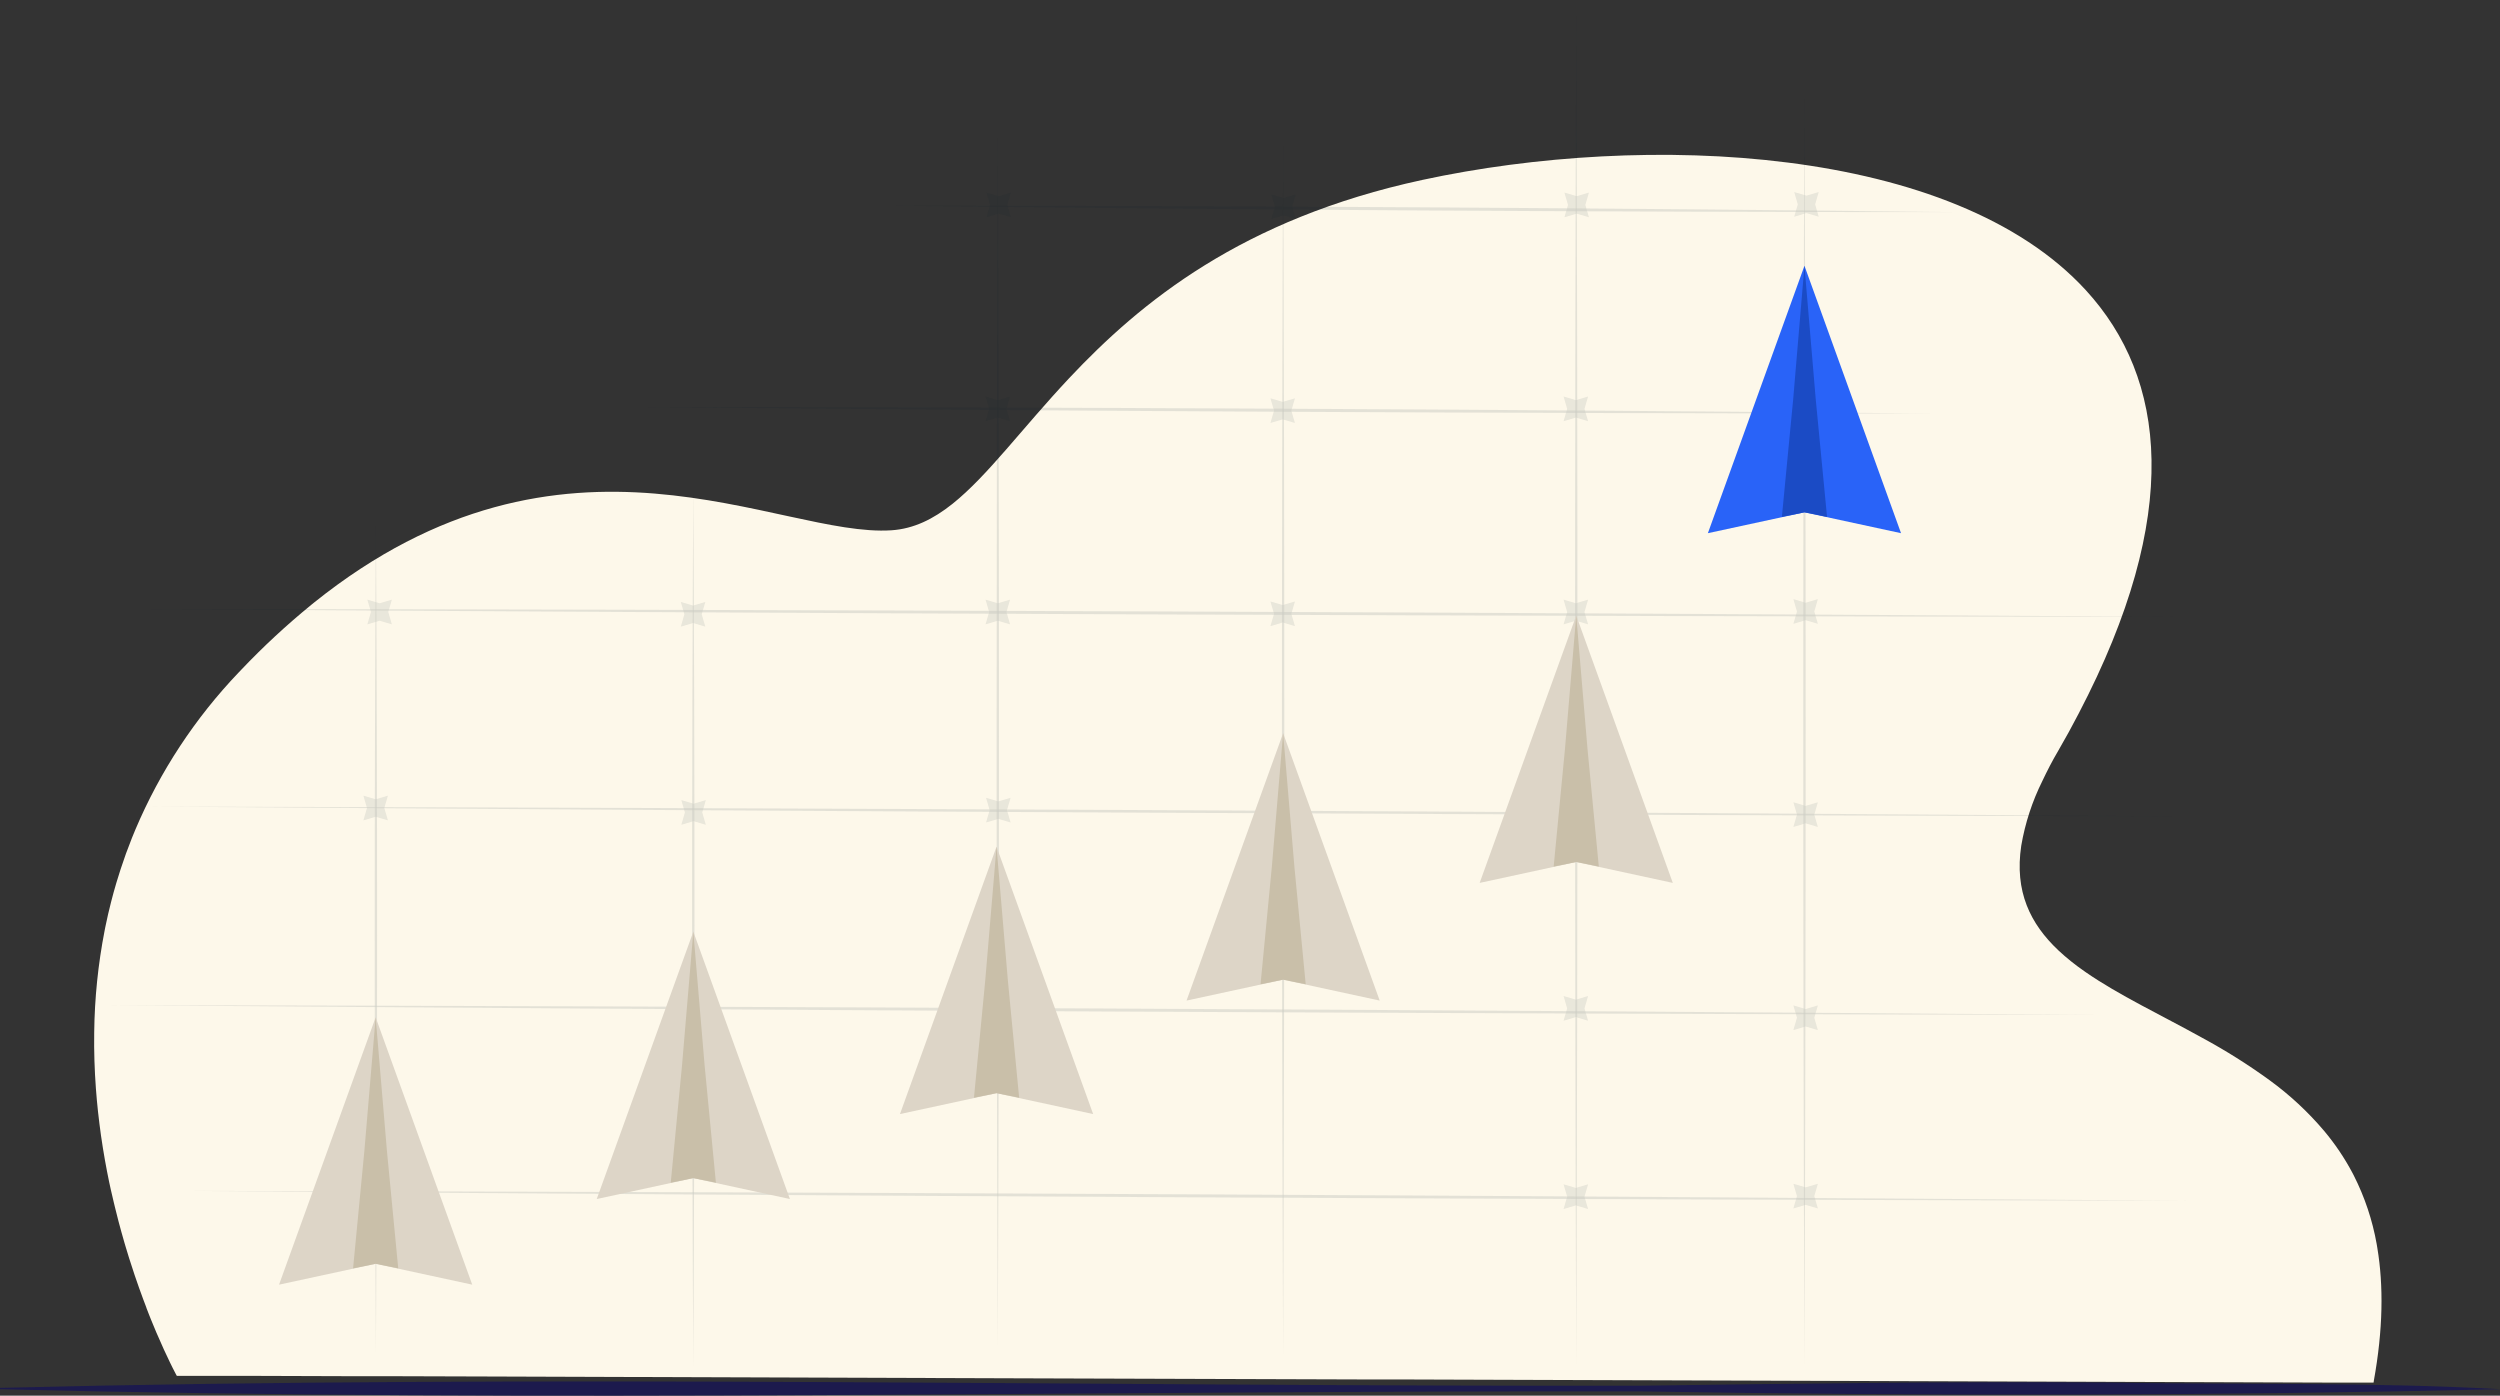 <svg width="695" height="388" viewBox="0 0 695 388" fill="none" xmlns="http://www.w3.org/2000/svg">
<rect x="0" y="0" width="695" height="388" fill="#333333" stroke="none"/>
<g clip-path="url(#clip0_76_7)">
<path d="M659.9 383.994C659.9 384.116 659.9 384.246 659.83 384.368H649.735L493.231 383.838L389.939 383.49H386.791H379.522L285.029 383.178L134.828 382.665L107.171 382.578H99.815H95.989L67.297 382.482H59.306H58.437H53.768H49.151L48.977 382.161L48.829 381.892L48.56 381.37L48.447 381.144C48.308 380.875 48.142 380.562 47.968 380.215L47.247 378.746C46.256 376.713 44.952 373.898 43.456 370.405C42.969 369.258 42.465 368.033 41.934 366.738C41.726 366.217 41.517 365.695 41.308 365.157C41.1 364.635 40.891 364.105 40.691 363.566V363.514C40.552 363.141 40.404 362.767 40.265 362.385C40.126 362.002 39.961 361.594 39.813 361.194C39.048 359.126 38.257 356.928 37.474 354.608L37.413 354.426C36.9 352.914 36.387 351.341 35.883 349.734C35.605 348.865 35.326 347.944 35.057 347.023L35.005 346.857L34.64 345.632C34.544 345.285 34.44 344.937 34.344 344.59C34.135 343.877 33.927 343.147 33.727 342.417C33.466 341.479 33.205 340.523 32.953 339.559C32.605 338.247 32.275 336.909 31.944 335.553C31.849 335.153 31.744 334.736 31.649 334.328C31.362 333.103 31.075 331.86 30.779 330.609L30.518 329.393C30.466 329.141 30.405 328.897 30.353 328.645C29.945 326.655 29.544 324.631 29.179 322.563C28.779 320.295 28.405 317.975 28.066 315.612C27.765 313.439 27.49 311.232 27.24 308.991C27.014 306.879 26.814 304.742 26.658 302.578C26.284 297.512 26.11 292.316 26.188 287.025C26.297 277.503 27.269 268.01 29.092 258.664L29.301 257.612C29.771 255.318 30.292 253.025 30.884 250.731C31.324 248.993 31.808 247.238 32.336 245.465C32.709 244.197 33.109 242.919 33.527 241.651C34.466 238.754 35.515 235.858 36.674 232.962C36.987 232.171 37.318 231.372 37.657 230.572C44.511 214.411 54.238 199.624 66.366 186.927L67.106 186.154C73.183 179.759 79.659 173.755 86.495 168.176L87.199 167.603C157.234 111.367 216.436 149.53 247.859 147.418C254.032 147.001 259.466 144.316 264.805 140.059C274.578 132.238 284.038 119.205 297.236 105.12C317.025 84.075 345.205 60.858 395.434 50.014C457.575 36.607 542.948 40.369 579.891 80.704C602.228 105.103 606.845 142.891 577.874 198.353C576.135 201.725 574.248 205.163 572.214 208.667C570.475 211.613 569.049 214.428 567.779 217.104C564.957 222.779 562.98 228.835 561.911 235.082C559.998 247.811 564.389 256.804 572.257 264.225C574.481 266.296 576.852 268.204 579.352 269.933L579.848 270.281C589.038 276.65 600.663 282.107 612.244 288.528C618.732 292.034 624.98 295.967 630.946 300.302C636.553 304.382 641.65 309.119 646.127 314.413C649.133 317.996 651.756 321.884 653.952 326.012C654.083 326.247 654.205 326.49 654.326 326.725C657.383 332.749 659.536 339.19 660.717 345.841C660.778 346.206 660.847 346.571 660.899 346.936C662.638 357.389 662.517 369.571 659.9 383.994Z" fill="#FDF8EA"/>
<path d="M695 386.21C616.044 388.035 535.14 388.13 456.096 386.81C304.209 386.549 151.879 389.99 0 386.21V385.828C151.879 382.048 304.209 385.489 456.096 385.228C497.596 384.637 545.008 384.038 586.404 384.359C622.104 384.968 660.099 384.22 695 386.193V386.21Z" fill="#1C1A4D"/>
<g opacity="0.2">
<g opacity="0.5">
<path d="M41.569 224.22C223.575 224.62 427.734 225.602 609.74 226.975C427.734 226.584 223.566 225.585 41.569 224.22Z" fill="#021726"/>
</g>
<g opacity="0.5">
<path d="M32.831 169.271C217.063 169.436 423.726 170.235 607.958 171.504C423.726 171.348 217.054 170.548 32.831 169.271Z" fill="#021726"/>
</g>
<g opacity="0.5">
<path d="M176.519 113.14C291.958 113.14 421.457 113.809 536.896 114.956C421.448 114.956 291.95 114.278 176.519 113.14Z" fill="#021726"/>
</g>
<g opacity="0.5">
<path d="M245.868 57.165C341.17 57.165 448.08 57.799 543.382 58.972C448.08 58.972 341.17 58.33 245.868 57.165Z" fill="#021726"/>
</g>
<g opacity="0.5">
<path d="M192.735 134.619C193.178 213.272 193.178 301.509 192.735 380.171C192.291 301.509 192.291 213.272 192.735 134.619Z" fill="#021726"/>
</g>
<g opacity="0.5">
<path d="M104.501 143.673C104.945 218.199 104.945 301.814 104.501 376.313C104.058 301.796 104.058 218.173 104.501 143.673Z" fill="#021726"/>
</g>
<g opacity="0.5">
<path d="M277.386 34.443C277.83 143.465 277.838 265.763 277.386 374.784C276.943 265.763 276.951 143.465 277.386 34.443Z" fill="#021726"/>
</g>
<g opacity="0.5">
<path d="M356.708 36.824C357.151 145.845 357.151 268.135 356.708 377.156C356.264 268.135 356.264 145.837 356.708 36.824Z" fill="#021726"/>
</g>
<g opacity="0.5">
<path d="M438.194 0C438.638 121.699 438.646 258.221 438.194 379.919C437.751 258.221 437.751 121.699 438.194 0Z" fill="#021726"/>
</g>
<g opacity="0.5">
<path d="M501.639 23.573C502.083 137.73 502.083 265.78 501.639 379.937C501.196 265.78 501.196 137.73 501.639 23.573Z" fill="#021726"/>
</g>
<g opacity="0.5">
<path d="M30.266 279.413C207.716 279.735 406.745 280.717 584.204 282.159C406.754 281.837 207.724 280.847 30.266 279.413Z" fill="#021726"/>
</g>
<g opacity="0.5">
<path d="M52.829 331.061C230.652 331.382 430.134 332.373 607.958 333.815C430.125 333.485 230.652 332.494 52.829 331.061Z" fill="#021726"/>
</g>
<g opacity="0.4">
<path d="M192.674 168.35L196.074 167.351L195.074 170.774L196.074 174.198L192.674 173.198L189.274 174.198L190.266 170.774L189.274 167.351L192.674 168.35Z" fill="#001921"/>
<path d="M277.386 167.716L280.786 166.708L279.795 170.14L280.786 173.563L277.386 172.555L273.987 173.563L274.986 170.14L273.987 166.708L277.386 167.716Z" fill="#001921"/>
<path d="M104.432 222.205L107.831 221.205L106.831 224.629L107.831 228.052L104.432 227.053L101.032 228.052L102.023 224.629L101.032 221.205L104.432 222.205Z" fill="#001921"/>
<path d="M105.527 167.716L108.927 166.708L107.936 170.14L108.927 173.563L105.527 172.555L102.128 173.563L103.128 170.14L102.128 166.708L105.527 167.716Z" fill="#001921"/>
<path d="M277.386 111.246L280.786 110.238L279.795 113.661L280.786 117.085L277.386 116.085L273.987 117.085L274.986 113.661L273.987 110.238L277.386 111.246Z" fill="#001921"/>
<path d="M438.081 111.246L441.481 110.238L440.481 113.661L441.481 117.085L438.081 116.085L434.681 117.085L435.673 113.661L434.681 110.238L438.081 111.246Z" fill="#001921"/>
<path d="M438.081 167.716L441.481 166.708L440.481 170.14L441.481 173.563L438.081 172.555L434.681 173.563L435.673 170.14L434.681 166.708L438.081 167.716Z" fill="#001921"/>
<path d="M438.081 222.813L441.481 221.805L440.481 225.228L441.481 228.661L438.081 227.653L434.681 228.661L435.673 225.228L434.681 221.805L438.081 222.813Z" fill="#001921"/>
<path d="M438.081 277.91L441.481 276.902L440.481 280.326L441.481 283.758L438.081 282.75L434.681 283.758L435.673 280.326L434.681 276.902L438.081 277.91Z" fill="#001921"/>
<path d="M438.081 330.244L441.481 329.245L440.481 332.668L441.481 336.1L438.081 335.092L434.681 336.1L435.673 332.668L434.681 329.245L438.081 330.244Z" fill="#001921"/>
<path d="M501.961 111.089L505.36 110.09L504.369 113.514L505.36 116.937L501.961 115.938L498.561 116.937L499.561 113.514L498.561 110.09L501.961 111.089Z" fill="#001921"/>
<path d="M277.63 54.541L281.029 53.542L280.029 56.965L281.029 60.389L277.63 59.389L274.23 60.389L275.221 56.965L274.23 53.542L277.63 54.541Z" fill="#001921"/>
<path d="M356.586 168.211L359.986 167.212L358.986 170.635L359.986 174.059L356.586 173.051L353.186 174.059L354.186 170.635L353.186 167.212L356.586 168.211Z" fill="#001921"/>
<path d="M356.586 111.732L359.986 110.733L358.986 114.157L359.986 117.58L356.586 116.581L353.186 117.58L354.186 114.157L353.186 110.733L356.586 111.732Z" fill="#001921"/>
<path d="M356.821 55.036L360.22 54.037L359.229 57.461L360.22 60.884L356.821 59.885L353.421 60.884L354.421 57.461L353.421 54.037L356.821 55.036Z" fill="#001921"/>
<path d="M438.316 54.541L441.715 53.542L440.716 56.965L441.715 60.389L438.316 59.389L434.916 60.389L435.907 56.965L434.916 53.542L438.316 54.541Z" fill="#001921"/>
<path d="M502.204 54.393L505.595 53.394L504.604 56.818L505.595 60.241L502.204 59.233L498.796 60.241L499.796 56.818L498.796 53.394L502.204 54.393Z" fill="#001921"/>
<path d="M501.961 167.568L505.36 166.56L504.369 169.992L505.36 173.416L501.961 172.408L498.561 173.416L499.561 169.992L498.561 166.56L501.961 167.568Z" fill="#001921"/>
<path d="M501.961 224.038L505.36 223.039L504.369 226.462L505.36 229.886L501.961 228.886L498.561 229.886L499.561 226.462L498.561 223.039L501.961 224.038Z" fill="#001921"/>
<path d="M501.961 280.517L505.36 279.509L504.369 282.932L505.36 286.364L501.961 285.356L498.561 286.364L499.561 282.932L498.561 279.509L501.961 280.517Z" fill="#001921"/>
<path d="M501.961 330.096L505.36 329.097L504.369 332.521L505.36 335.944L501.961 334.945L498.561 335.944L499.561 332.521L498.561 329.097L501.961 330.096Z" fill="#001921"/>
<path d="M192.813 223.438L196.213 222.431L195.221 225.863L196.213 229.286L192.813 228.278L189.413 229.286L190.413 225.863L189.413 222.431L192.813 223.438Z" fill="#001921"/>
<path d="M277.534 222.795L280.934 221.796L279.934 225.22L280.934 228.643L277.534 227.644L274.134 228.643L275.126 225.22L274.134 221.796L277.534 222.795Z" fill="#001921"/>
<path d="M276.951 277.936L280.351 276.937L279.351 280.36L280.351 283.784L276.951 282.785L273.552 283.784L274.543 280.36L273.552 276.937L276.951 277.936Z" fill="#001921"/>
<path d="M105.527 329.697L108.927 328.697L107.936 332.121L108.927 335.544L105.527 334.536L102.128 335.544L103.128 332.121L102.128 328.697L105.527 329.697Z" fill="#001921"/>
</g>
</g>
<path d="M104.432 351.332L77.574 357.137L91.007 319.974L104.432 282.811L117.856 319.974L131.281 357.137L104.432 351.332Z" fill="#DDD5C7"/>
<path d="M104.432 351.332L98.154 352.61L101.293 319.974L104.432 282.811L107.57 319.974L110.709 352.61L104.432 351.332Z" fill="#C9BFA9"/>
<path d="M192.744 327.516L165.894 333.329L179.319 296.157L192.744 258.994L206.168 296.157L219.593 333.329L192.744 327.516Z" fill="#DDD5C7"/>
<path d="M192.743 327.516L186.466 328.793L189.605 296.157L192.743 258.994L195.882 296.157L199.021 328.793L192.743 327.516Z" fill="#C9BFA9"/>
<path d="M277.038 303.899L250.189 309.712L263.614 272.54L277.038 235.377L290.472 272.54L303.896 309.712L277.038 303.899Z" fill="#DDD5C7"/>
<path d="M277.038 303.899L270.761 305.176L273.9 272.54L277.038 235.377L280.186 272.54L283.325 305.176L277.038 303.899Z" fill="#C9BFA9"/>
<path d="M356.708 272.349L329.858 278.162L343.283 240.99L356.708 203.827L370.132 240.99L383.557 278.162L356.708 272.349Z" fill="#DDD5C7"/>
<path d="M356.708 272.349L350.43 273.626L353.569 240.99L356.708 203.827L359.846 240.99L362.985 273.626L356.708 272.349Z" fill="#C9BFA9"/>
<path d="M438.194 239.635L411.345 245.448L424.77 208.276L438.194 171.113L451.619 208.276L465.043 245.448L438.194 239.635Z" fill="#DDD5C7"/>
<path d="M438.194 239.635L431.917 240.912L435.055 208.276L438.194 171.113L441.333 208.276L444.472 240.912L438.194 239.635Z" fill="#C9BFA9"/>
<path d="M501.639 142.422L474.79 148.226L488.215 111.054L501.639 73.891L515.064 111.054L528.488 148.226L501.639 142.422Z" fill="#2963F8"/>
<path d="M501.639 142.422L495.362 143.69L498.5 111.054L501.639 73.891L504.778 111.054L507.917 143.69L501.639 142.422Z" fill="#1B4BC5"/>
</g>
<defs>
<clipPath id="clip0_76_7">
<rect width="695" height="388" fill="white"/>
</clipPath>
</defs>
</svg>
